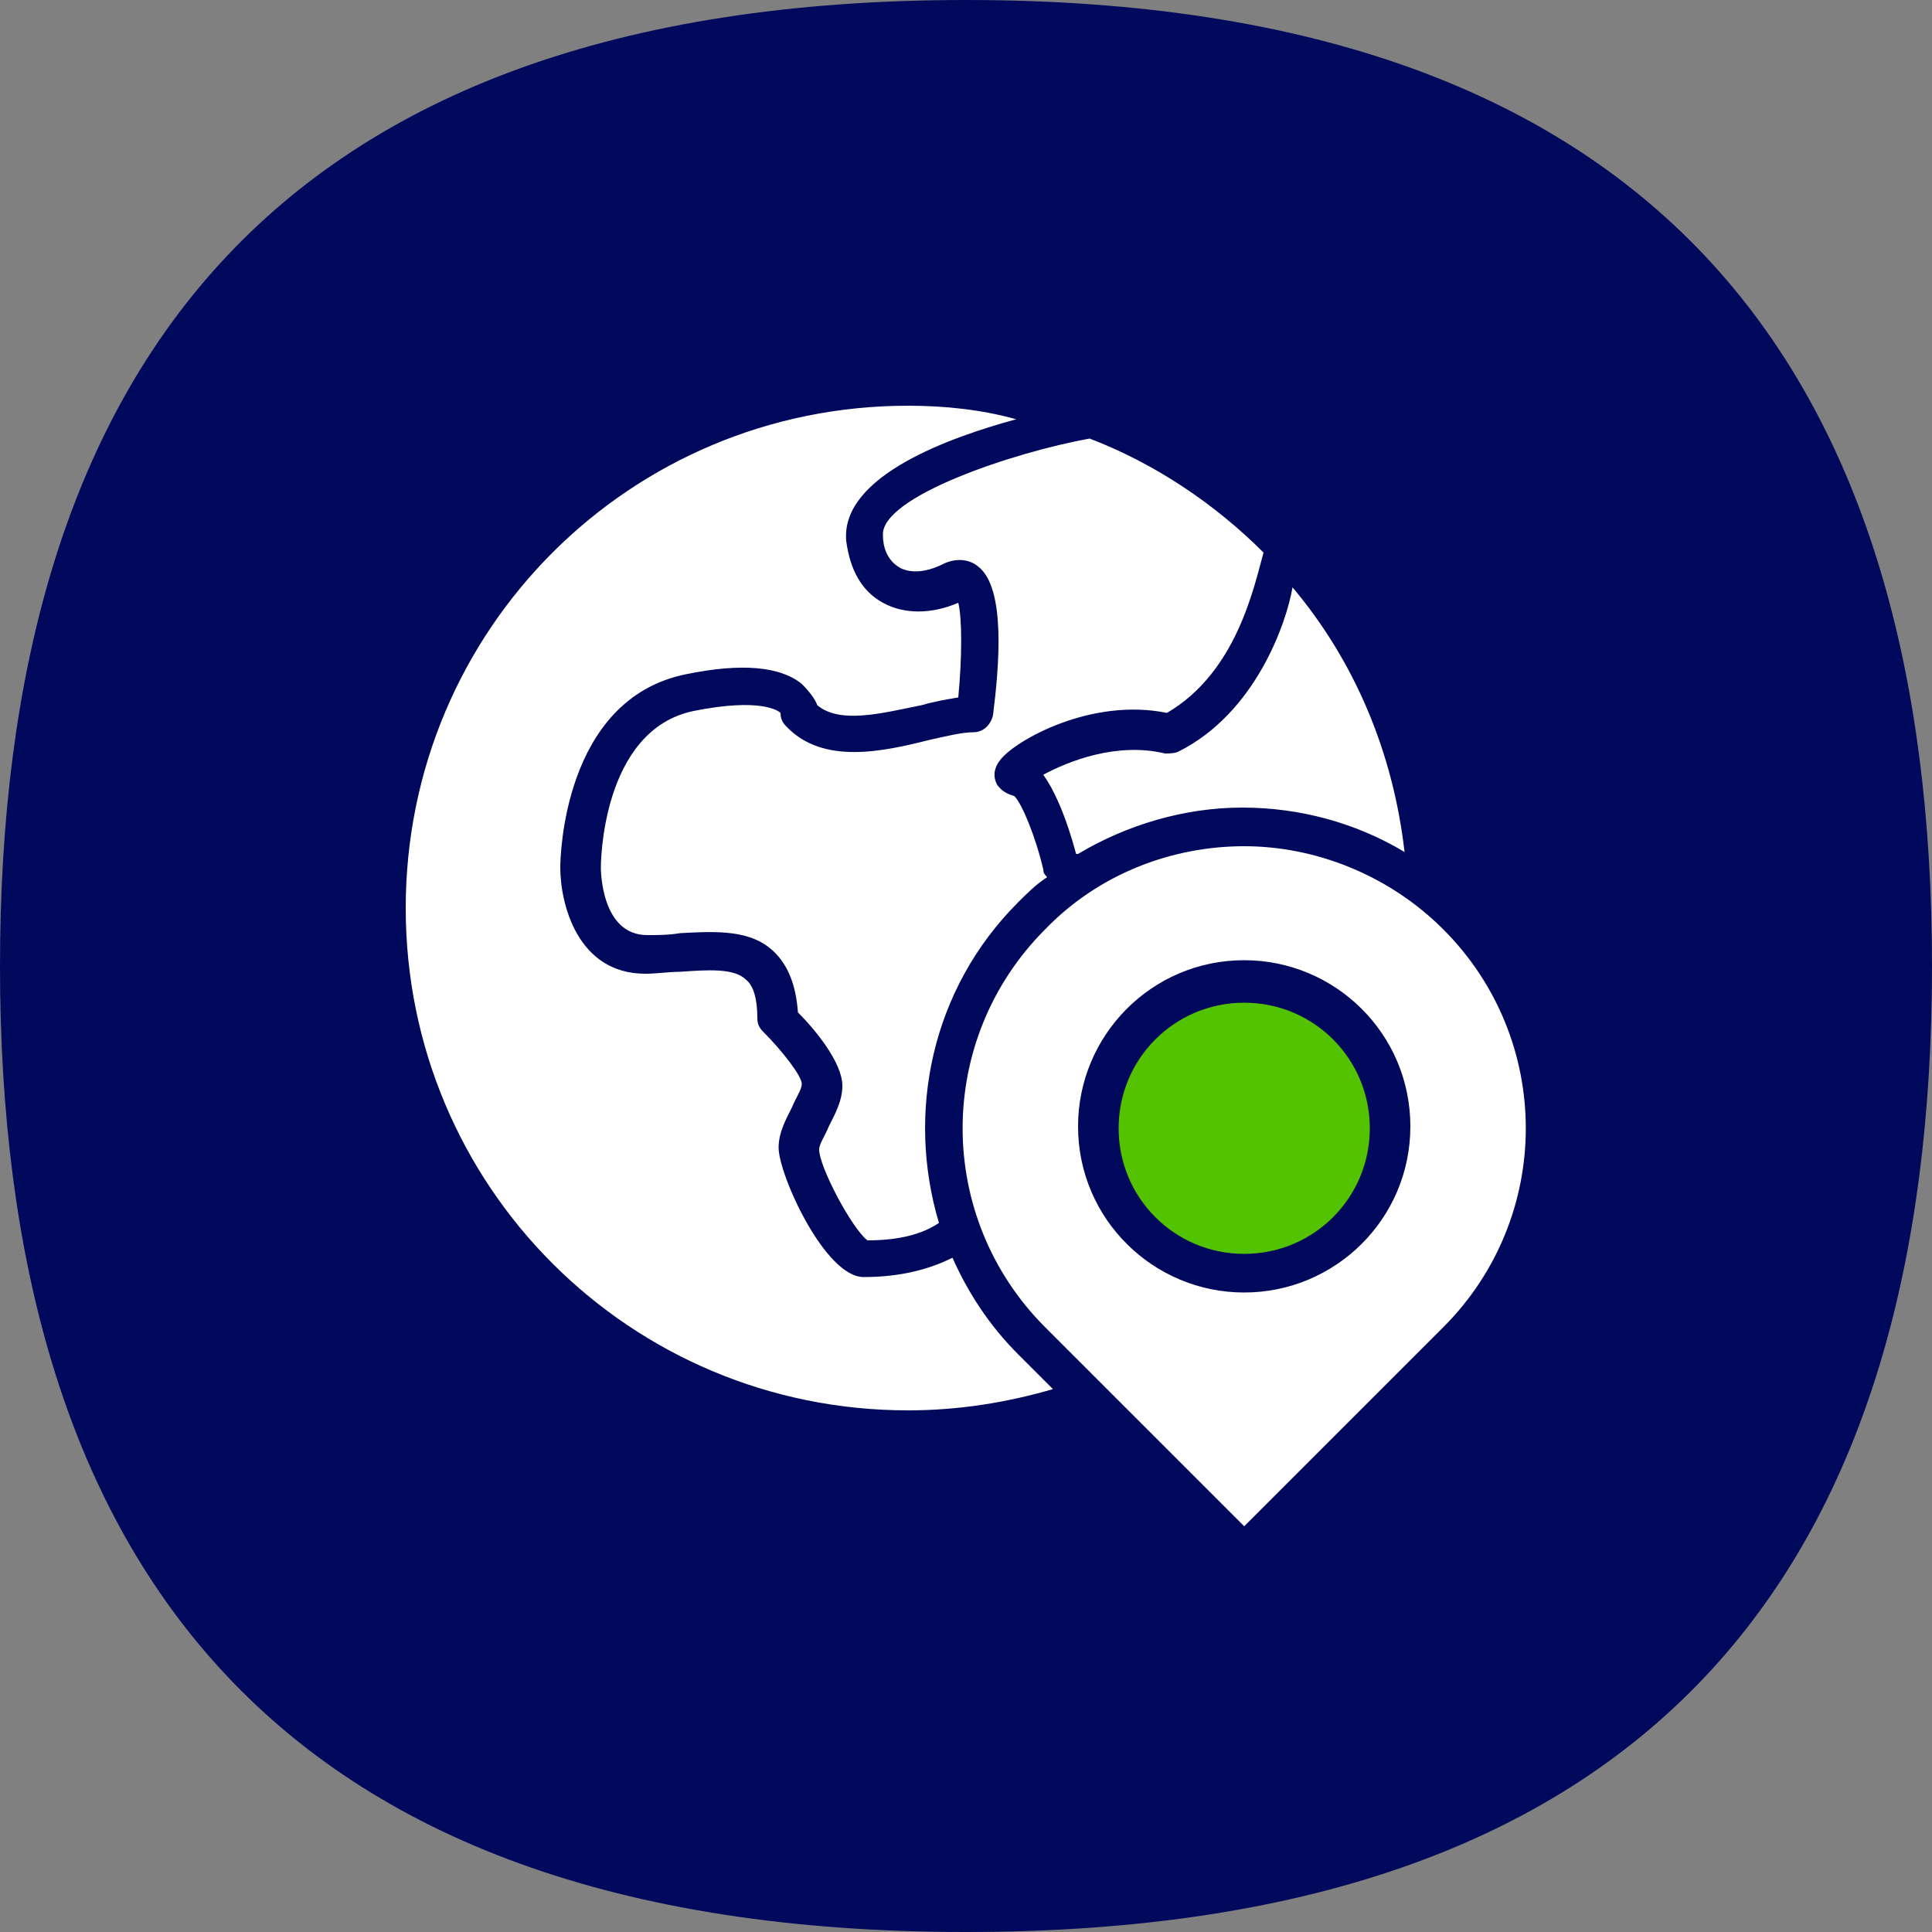 <?xml version="1.0" encoding="utf-8"?>
<!-- Generator: Adobe Illustrator 28.5.0, SVG Export Plug-In . SVG Version: 9.03 Build 54727)  -->
<svg version="1.1" id="Layer_1" xmlns="http://www.w3.org/2000/svg" xmlns:xlink="http://www.w3.org/1999/xlink" x="0px" y="0px"
	 viewBox="0 0 100 100" style="enable-background:new 0 0 100 100;" xml:space="preserve">
<rect x="0" y="0" width="100" height="100" fill="#808080" stroke="none"/>
<style type="text/css">
	.st0{fill:#00095C;}
	.st1{fill:#FFFFFF;}
	.st2{fill:#53C300;}
</style>
<g>
	<path class="st0" d="M100,50c0,30.4-13.7,50-50,50C13.7,100,0,80.3,0,50C0,19.7,13.7,0,50,0C86.3,0,100,19.7,100,50"/>
	<g>
		<polygon class="st1" points="65.4,28.6 65.4,28.6 65.4,28.6 		"/>
		<polygon class="st1" points="52.6,21.6 52.6,21.6 52.6,21.6 		"/>
	</g>
	<g>
		<path class="st1" d="M61,38.9c-0.2,0.1-0.5,0.1-0.7,0.1c-2.5-0.6-5,0.4-6.3,1.1c0.5,0.7,1.1,1.9,1.7,4.1c0,0,0.1,0,0.1,0
			c2.5-1.5,5.5-2.4,8.5-2.4c3,0,5.9,0.8,8.4,2.3c-0.6-5.2-2.6-9.9-5.8-13.7C66.6,32.2,65,36.9,61,38.9z M45.7,27.7
			c0,0.6,0.2,1.3,0.9,1.7c0.6,0.3,1.4,0.2,2.2-0.2c0.6-0.3,1.3-0.3,1.8,0.1c1.5,1.1,1.1,5.3,0.8,7.7c-0.1,0.5-0.5,0.9-1,0.9
			c-0.6,0-1.4,0.2-2.3,0.4c-2.4,0.6-5.5,1.3-7.4-0.7c-0.2-0.2-0.3-0.4-0.3-0.7c-0.1-0.1-1-0.8-4.5-0.1c-4.8,1-4.8,8-4.8,8.1
			c0,0.1,0,3.5,2.4,3.5c0.6,0,1.1,0,1.7-0.1c1.9-0.1,3.7-0.2,4.9,1c0.7,0.7,1.1,1.7,1.2,3.1c0.9,0.9,2.3,2.6,2.3,3.8
			c0,0.8-0.4,1.5-0.7,2.1c-0.2,0.5-0.5,0.9-0.5,1.2c0,0.9,1.7,4.1,2.5,4.7c1.6,0,2.8-0.3,3.7-0.9c-1.7-5.7-0.4-12.1,4.1-16.6
			c0.5-0.5,0.9-0.9,1.5-1.3c-0.1-0.1-0.2-0.2-0.2-0.4c-0.4-1.7-1.1-3.4-1.5-3.8c-0.4-0.1-0.7-0.3-0.9-0.6c-0.1-0.2-0.3-0.7,0.2-1.3
			c0.8-1,4.7-3.2,8.6-2.4c3.6-2.1,4.5-6.5,5-8.3c-2.5-2.5-5.6-4.6-9-5.9l0,0C52.5,23.4,45.6,25.7,45.7,27.7z M49.3,65.1
			c-1.2,0.6-2.7,1-4.6,1c-2,0-4.4-5.3-4.4-6.7c0-0.8,0.4-1.5,0.7-2.1c0.2-0.5,0.5-0.9,0.5-1.2c0-0.4-1-1.7-2-2.7
			c-0.2-0.2-0.3-0.4-0.3-0.7c0-1-0.2-1.7-0.6-2c-0.6-0.6-2-0.5-3.4-0.4c-0.6,0-1.2,0.1-1.8,0.1c-3.5,0-4.4-3.6-4.4-5.5
			c0-0.4,0.1-8.7,6.5-10c2.9-0.6,4.9-0.4,6,0.5c0.4,0.4,0.7,0.8,0.8,1.1c1.2,1,3.4,0.4,5.4,0c0.7-0.2,1.3-0.3,1.9-0.4
			c0.2-2.1,0.2-4.1,0-4.9c-1.4,0.6-2.8,0.6-3.9,0c-1.1-0.6-1.7-1.7-1.9-3.2c-0.3-3.4,5.5-5.4,8.8-6.3C50.8,21.2,48.9,21,47,21
			c-14.4,0-26,11.6-26,26c0,14.4,11.6,26,26,26c2.6,0,5.1-0.4,7.5-1.1l-1.8-1.8C51.2,68.6,50.1,66.9,49.3,65.1z M74.7,48.1
			c-2.8-2.8-6.6-4.3-10.3-4.3c-3.7,0-7.5,1.4-10.3,4.3c-5.7,5.7-5.7,14.9,0,20.6L64.4,79l10.3-10.3C80.4,63,80.4,53.8,74.7,48.1z
			 M64.4,66.9c-4.7,0-8.6-3.8-8.6-8.6c0-4.7,3.8-8.6,8.6-8.6c4.7,0,8.6,3.8,8.6,8.6C73,63.1,69.1,66.9,64.4,66.9z"/>
		<path class="st2" d="M64.4,51.9c-3.6,0-6.5,2.9-6.5,6.5c0,3.6,2.9,6.5,6.5,6.5c3.6,0,6.5-2.9,6.5-6.5C70.9,54.8,68,51.9,64.4,51.9
			z"/>
	</g>
</g>
</svg>
